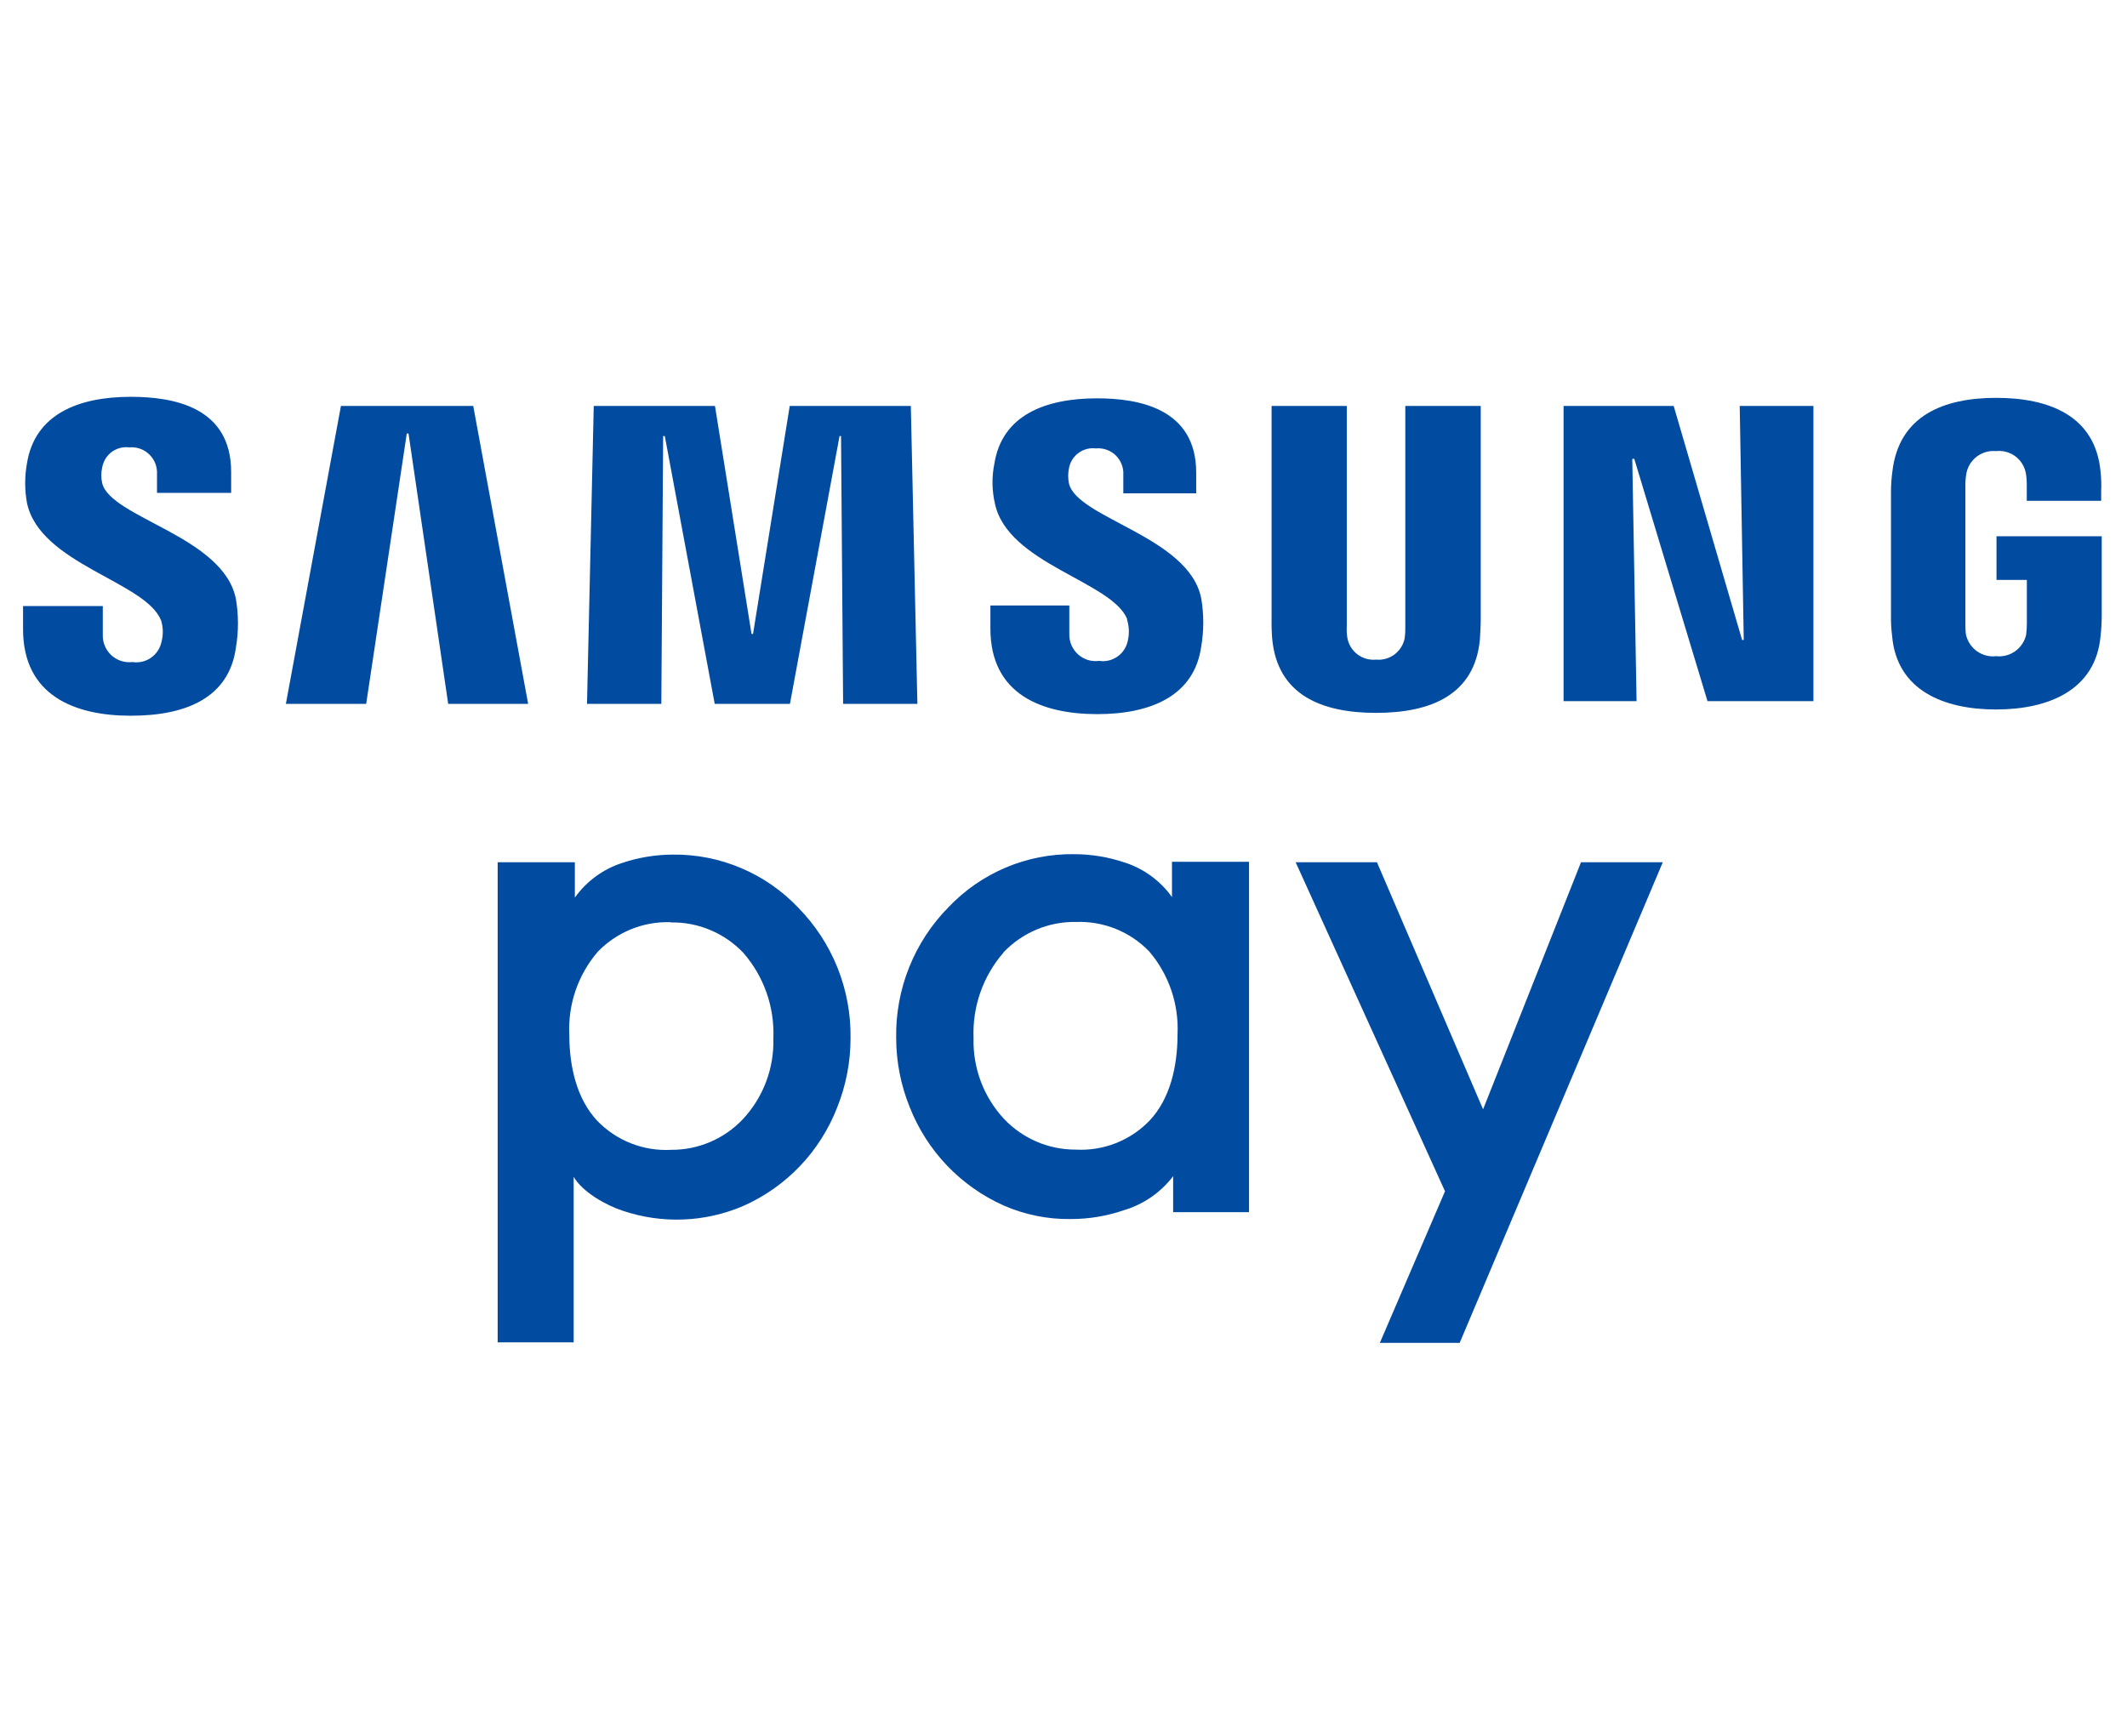<svg width="49" height="40" viewBox="0 0 49 40" fill="none" xmlns="http://www.w3.org/2000/svg">
<path d="M11.465 30.933V19.869H13.243V20.683C13.514 20.305 13.898 20.024 14.34 19.883C14.716 19.757 15.109 19.694 15.504 19.693C16.043 19.687 16.578 19.793 17.074 20.004C17.571 20.214 18.019 20.525 18.39 20.917C18.779 21.313 19.086 21.782 19.293 22.297C19.499 22.813 19.602 23.364 19.594 23.92C19.595 24.468 19.49 25.012 19.286 25.52C19.091 26.023 18.799 26.483 18.427 26.873C18.055 27.262 17.61 27.575 17.117 27.792C16.237 28.168 15.249 28.206 14.343 27.899C13.955 27.773 13.41 27.461 13.216 27.117V30.933H11.465ZM15.451 21.251C15.14 21.24 14.83 21.295 14.541 21.412C14.253 21.529 13.991 21.704 13.774 21.928C13.318 22.457 13.082 23.141 13.115 23.84C13.115 24.592 13.293 25.328 13.756 25.824C13.976 26.053 14.242 26.231 14.537 26.347C14.832 26.463 15.148 26.514 15.464 26.496C15.772 26.498 16.076 26.436 16.359 26.316C16.642 26.195 16.897 26.018 17.109 25.795C17.582 25.291 17.836 24.62 17.816 23.928C17.846 23.205 17.598 22.499 17.123 21.955C16.907 21.729 16.648 21.55 16.36 21.43C16.072 21.309 15.763 21.25 15.451 21.256" fill="#014BA0"/>
<path d="M31.788 30.944L33.289 27.451L29.848 19.869H31.721L34.166 25.563L36.422 19.869H38.306L33.627 30.944H31.788Z" fill="#014BA0"/>
<path d="M27.026 27.944V27.104C26.741 27.477 26.347 27.75 25.899 27.885C25.499 28.023 25.078 28.093 24.655 28.091C24.128 28.097 23.605 27.991 23.122 27.779C22.131 27.337 21.353 26.522 20.956 25.509C20.75 25.001 20.645 24.458 20.645 23.909C20.637 23.354 20.739 22.802 20.946 22.286C21.152 21.771 21.459 21.302 21.849 20.907C22.221 20.515 22.669 20.204 23.166 19.993C23.663 19.782 24.198 19.677 24.738 19.683C25.132 19.683 25.524 19.747 25.899 19.872C26.342 20.012 26.728 20.293 26.999 20.672V19.859H28.774V27.933H27.026V27.944ZM23.119 21.949C22.645 22.494 22.398 23.2 22.428 23.923C22.409 24.614 22.663 25.285 23.135 25.789C23.347 26.012 23.603 26.189 23.886 26.31C24.168 26.431 24.473 26.492 24.78 26.491C25.096 26.509 25.412 26.458 25.707 26.342C26.001 26.226 26.267 26.048 26.486 25.819C26.951 25.323 27.127 24.587 27.127 23.835C27.16 23.137 26.926 22.453 26.473 21.923C26.256 21.698 25.994 21.522 25.705 21.405C25.415 21.289 25.105 21.234 24.793 21.245C24.481 21.239 24.171 21.298 23.883 21.418C23.595 21.539 23.335 21.718 23.119 21.944" fill="#014BA0"/>
<path d="M40.171 14.747L40.078 9.355H41.776V16.157H39.336L37.649 10.573H37.603L37.702 16.157H36.02V9.355H38.557L40.133 14.747H40.171Z" fill="#014BA0"/>
<path d="M9.371 9.989L8.436 16.219H6.586L7.854 9.355H10.902L12.167 16.219H10.325L9.411 9.989H9.371Z" fill="#014BA0"/>
<path d="M17.348 14.608L18.193 9.355H20.983L21.134 16.219H19.423L19.375 10.048H19.341L18.198 16.219H16.465L15.315 10.048H15.277L15.235 16.219H13.523L13.678 9.355H16.471L17.313 14.608H17.348Z" fill="#014BA0"/>
<path d="M31.701 15.2C31.852 15.214 32.003 15.172 32.124 15.082C32.246 14.991 32.33 14.858 32.36 14.709C32.372 14.621 32.376 14.532 32.374 14.443V9.355H34.112V14.277C34.112 14.405 34.098 14.661 34.093 14.731C33.976 16.013 32.961 16.427 31.701 16.427C30.442 16.427 29.434 16.013 29.309 14.731C29.296 14.58 29.291 14.429 29.294 14.277V9.355H31.026V14.435C31.021 14.524 31.025 14.613 31.04 14.701C31.067 14.853 31.151 14.988 31.273 15.08C31.396 15.173 31.549 15.215 31.701 15.2Z" fill="#014BA0"/>
<path d="M3.707 14.283C3.76 14.448 3.765 14.624 3.72 14.792C3.689 14.941 3.602 15.071 3.477 15.158C3.353 15.244 3.2 15.279 3.051 15.256C2.964 15.266 2.875 15.258 2.792 15.231C2.709 15.204 2.632 15.16 2.567 15.101C2.502 15.041 2.451 14.969 2.417 14.888C2.382 14.807 2.365 14.72 2.368 14.632V13.965H0.531V14.499C0.531 16.035 1.73 16.493 3.013 16.493C4.297 16.493 5.275 16.072 5.434 14.928C5.498 14.555 5.498 14.173 5.434 13.8C5.147 12.357 2.548 11.933 2.354 11.133C2.327 11.015 2.327 10.892 2.354 10.773C2.379 10.63 2.457 10.502 2.573 10.415C2.69 10.329 2.835 10.291 2.979 10.309C3.063 10.302 3.147 10.312 3.227 10.34C3.306 10.368 3.379 10.413 3.439 10.472C3.5 10.53 3.547 10.602 3.578 10.68C3.608 10.759 3.622 10.844 3.617 10.928V11.357H5.325V10.875C5.325 9.379 3.997 9.144 3.013 9.144C1.799 9.144 0.805 9.549 0.622 10.672C0.566 10.976 0.566 11.288 0.622 11.592C0.922 13 3.354 13.403 3.707 14.291" fill="#014BA0"/>
<path d="M25.963 14.275C26.014 14.437 26.02 14.611 25.979 14.776C25.947 14.921 25.861 15.049 25.738 15.133C25.616 15.217 25.466 15.252 25.32 15.229C25.233 15.241 25.145 15.233 25.061 15.208C24.978 15.182 24.901 15.138 24.836 15.08C24.771 15.021 24.719 14.949 24.684 14.869C24.649 14.788 24.632 14.701 24.634 14.613V13.952H22.816V14.485C22.816 16.005 24.004 16.456 25.28 16.456C26.502 16.456 27.51 16.04 27.672 14.904C27.736 14.534 27.736 14.155 27.672 13.784C27.387 12.365 24.815 11.944 24.626 11.141C24.602 11.025 24.602 10.905 24.626 10.789C24.652 10.648 24.73 10.522 24.845 10.438C24.96 10.353 25.104 10.315 25.245 10.333C25.328 10.325 25.412 10.335 25.491 10.363C25.57 10.39 25.642 10.434 25.702 10.492C25.762 10.55 25.809 10.621 25.839 10.699C25.87 10.777 25.883 10.861 25.878 10.944V11.368H27.557V10.891C27.557 9.411 26.229 9.179 25.275 9.179C24.071 9.179 23.082 9.573 22.907 10.688C22.846 10.99 22.851 11.302 22.92 11.603C23.215 12.997 25.62 13.397 25.968 14.269" fill="#014BA0"/>
<path d="M45.978 15.12C46.135 15.139 46.294 15.099 46.423 15.007C46.552 14.915 46.643 14.779 46.677 14.624C46.688 14.536 46.694 14.446 46.693 14.357V13.363H45.994V12.357H48.418V14.2C48.417 14.352 48.408 14.505 48.391 14.656C48.28 15.899 47.198 16.349 45.981 16.349C44.764 16.349 43.696 15.899 43.589 14.656C43.57 14.505 43.561 14.352 43.563 14.2V11.317C43.564 11.166 43.574 11.016 43.595 10.867C43.743 9.576 44.777 9.168 45.986 9.168C47.196 9.168 48.269 9.573 48.391 10.867C48.407 11.016 48.412 11.167 48.405 11.317V11.541H46.691V11.157C46.691 11.068 46.683 10.979 46.667 10.891C46.635 10.737 46.547 10.601 46.42 10.509C46.293 10.418 46.136 10.377 45.981 10.395C45.827 10.381 45.674 10.423 45.549 10.514C45.424 10.606 45.337 10.739 45.303 10.891C45.283 10.998 45.274 11.107 45.277 11.216V14.357C45.277 14.443 45.277 14.541 45.29 14.624C45.325 14.779 45.416 14.916 45.545 15.008C45.675 15.1 45.834 15.14 45.992 15.12" fill="#014BA0"/>
</svg>
